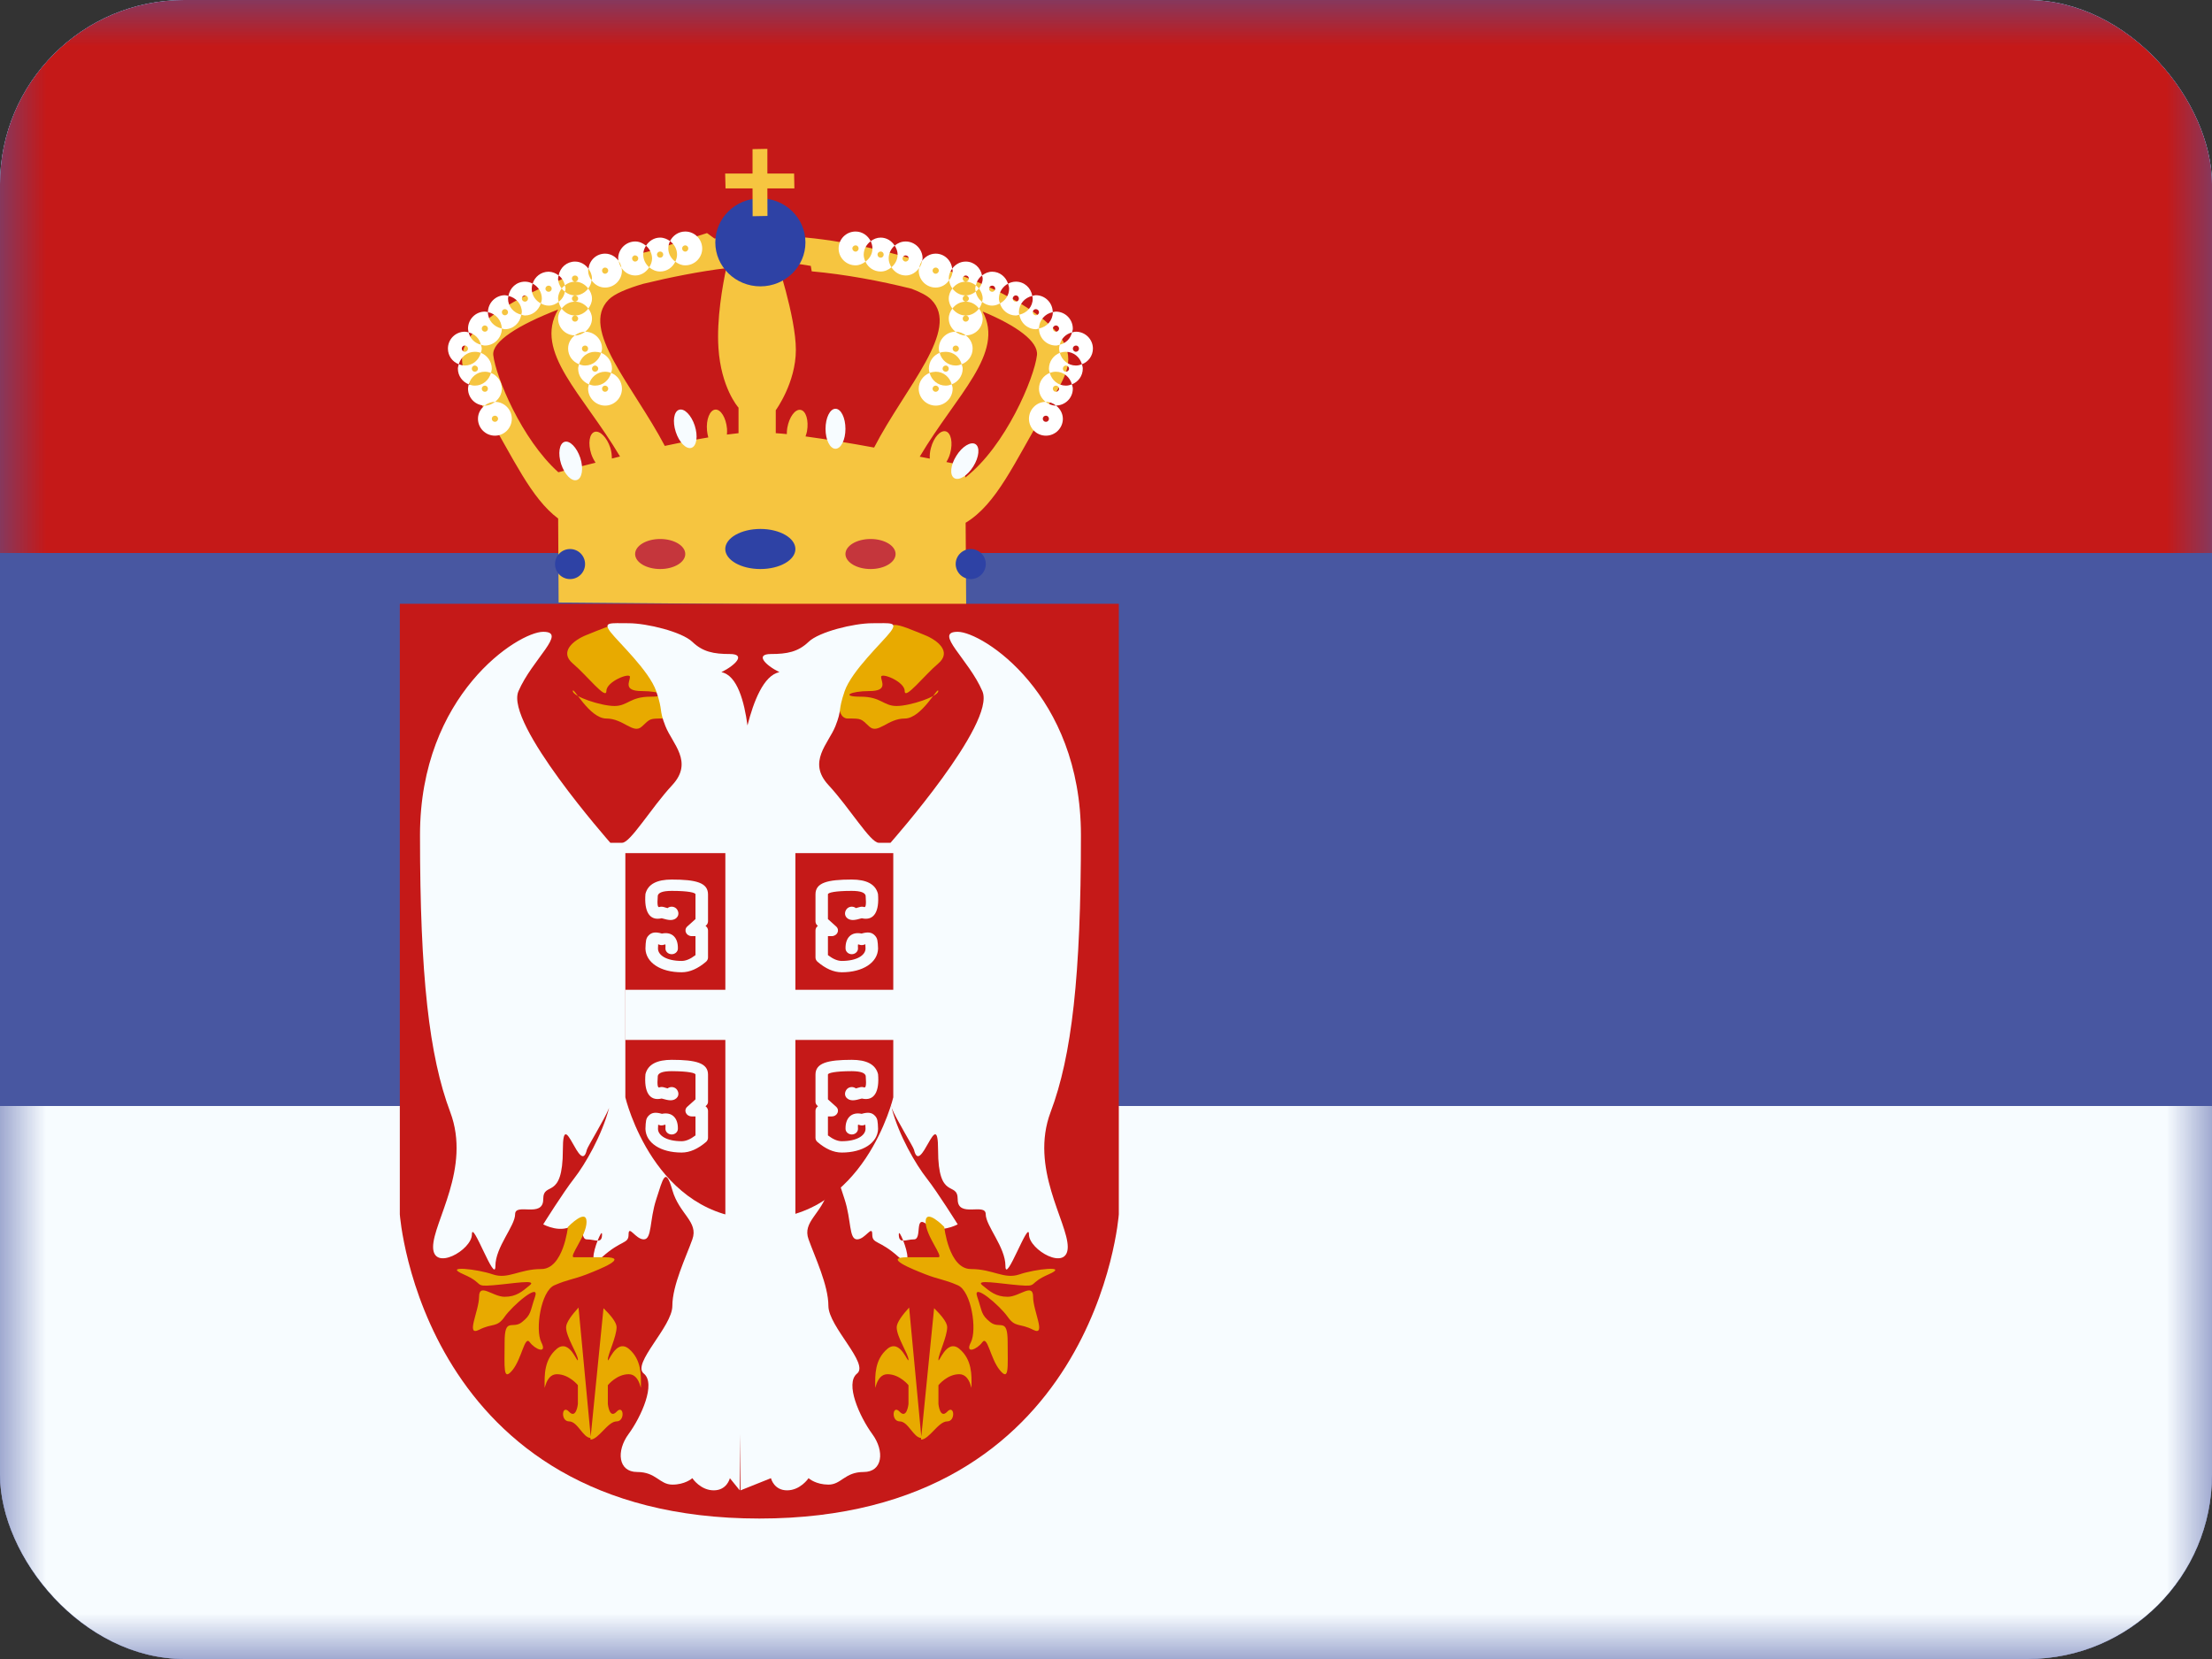 <svg width="24" height="18" viewBox="0 0 24 18" fill="none" xmlns="http://www.w3.org/2000/svg">
<rect x="0" y="0" width="24" height="18" fill="#333333" stroke="none"/>
<g clip-path="url(#clip0_1_7081)">
<rect width="24" height="18" rx="2" fill="white"/>
<path fill-rule="evenodd" clip-rule="evenodd" d="M0 0V18H24V0H0Z" fill="#4857A1"/>
<mask id="mask0_1_7081" style="mask-type:luminance" maskUnits="userSpaceOnUse" x="0" y="0" width="24" height="18">
<path fill-rule="evenodd" clip-rule="evenodd" d="M0 0V18H24V0H0Z" fill="white"/>
</mask>
<g mask="url(#mask0_1_7081)">
<path fill-rule="evenodd" clip-rule="evenodd" d="M0 0V6H24V0H0Z" fill="#C51918"/>
<path fill-rule="evenodd" clip-rule="evenodd" d="M0 12V18H24V12H0Z" fill="#F7FCFF"/>
<path d="M8.74 2.578V2.577C9.73 2.667 11.261 3.179 11.546 3.723C11.672 3.965 11.509 4.166 11.337 4.458C11.005 5.021 10.814 5.469 10.477 5.672L10.483 6.575L6.061 6.537L6.056 5.626C5.761 5.405 5.575 4.981 5.266 4.458C5.095 4.166 4.931 3.965 5.058 3.723C5.272 3.314 6.242 2.915 7.131 2.705C7.306 2.642 7.489 2.585 7.671 2.529L7.752 2.588C7.822 2.578 7.89 2.57 7.955 2.564L8.057 2.792H8.417C8.417 2.792 8.635 3.437 8.635 3.796C8.635 4.154 8.417 4.451 8.417 4.451V4.7C8.455 4.703 8.495 4.705 8.537 4.71C8.537 4.688 8.538 4.665 8.542 4.642C8.563 4.524 8.627 4.437 8.686 4.447C8.745 4.457 8.776 4.561 8.756 4.679C8.752 4.699 8.746 4.717 8.74 4.735C8.974 4.767 9.236 4.81 9.484 4.856C9.822 4.201 10.426 3.575 10.104 3.251C10.062 3.208 9.987 3.17 9.891 3.133C9.547 3.047 9.172 2.977 8.807 2.944L8.797 2.885C8.725 2.874 8.656 2.862 8.592 2.852L8.507 2.512C8.579 2.534 8.658 2.554 8.74 2.578ZM10.662 3.38C10.905 3.835 10.376 4.284 9.979 4.955C10.017 4.962 10.053 4.969 10.088 4.976C10.086 4.942 10.089 4.902 10.1 4.862C10.13 4.746 10.203 4.665 10.261 4.68C10.319 4.696 10.341 4.803 10.309 4.919C10.3 4.954 10.284 4.986 10.268 5.013C10.39 5.039 10.467 5.054 10.473 5.055V5.181C10.911 4.843 11.223 4.098 11.251 3.853C11.267 3.705 11.031 3.534 10.662 3.38ZM6.056 3.358C5.625 3.525 5.336 3.706 5.352 3.853C5.379 4.085 5.657 4.764 6.058 5.124C6.088 5.115 6.244 5.076 6.462 5.02C6.444 4.993 6.427 4.962 6.415 4.926C6.378 4.812 6.394 4.705 6.451 4.686C6.508 4.668 6.585 4.745 6.622 4.859C6.635 4.9 6.638 4.94 6.639 4.975C6.668 4.968 6.697 4.96 6.727 4.953C6.325 4.274 5.786 3.819 6.056 3.358ZM7.88 2.909C7.586 2.946 7.276 3.007 6.976 3.08C6.804 3.131 6.667 3.187 6.604 3.251C6.286 3.571 6.873 4.19 7.213 4.838C7.373 4.803 7.535 4.771 7.685 4.746C7.679 4.722 7.673 4.697 7.671 4.671C7.66 4.551 7.701 4.449 7.761 4.444C7.82 4.439 7.877 4.532 7.888 4.651C7.89 4.673 7.888 4.695 7.887 4.715C7.93 4.71 7.972 4.704 8.013 4.7V4.423C8.005 4.415 7.823 4.204 7.795 3.775C7.774 3.461 7.841 3.093 7.88 2.909Z" fill="#F6C540"/>
<path d="M6.185 5.957C6.275 5.957 6.348 6.03 6.348 6.12C6.348 6.21 6.275 6.283 6.185 6.283C6.095 6.283 6.022 6.21 6.022 6.12C6.022 6.03 6.095 5.957 6.185 5.957ZM10.533 5.957C10.623 5.957 10.696 6.03 10.696 6.12C10.695 6.21 10.622 6.283 10.533 6.283C10.443 6.283 10.37 6.21 10.369 6.12C10.369 6.03 10.443 5.957 10.533 5.957ZM8.25 5.739C8.46 5.739 8.63 5.837 8.63 5.957C8.63 6.077 8.46 6.174 8.25 6.174C8.04 6.174 7.87 6.077 7.869 5.957C7.869 5.837 8.04 5.739 8.25 5.739ZM8.25 2.152C8.52 2.152 8.739 2.366 8.739 2.63C8.739 2.893 8.52 3.107 8.25 3.107C7.98 3.107 7.761 2.893 7.761 2.63C7.761 2.366 7.98 2.152 8.25 2.152Z" fill="#2E42A5"/>
<path d="M7.163 5.848C7.313 5.848 7.435 5.921 7.435 6.011C7.435 6.101 7.313 6.174 7.163 6.174C7.013 6.174 6.891 6.101 6.891 6.011C6.891 5.921 7.013 5.848 7.163 5.848ZM9.446 5.848C9.596 5.848 9.717 5.921 9.717 6.011C9.717 6.101 9.596 6.174 9.446 6.174C9.296 6.174 9.174 6.101 9.173 6.011C9.173 5.921 9.296 5.848 9.446 5.848Z" fill="#C5363C"/>
<path d="M6.125 4.794C6.182 4.776 6.258 4.854 6.296 4.968C6.333 5.082 6.316 5.19 6.259 5.208C6.202 5.227 6.126 5.149 6.088 5.034C6.052 4.921 6.068 4.813 6.125 4.794ZM10.376 4.946C10.439 4.844 10.533 4.787 10.584 4.819C10.634 4.851 10.624 4.959 10.56 5.061C10.497 5.162 10.404 5.219 10.353 5.187C10.302 5.155 10.312 5.047 10.376 4.946ZM9.065 4.435C9.125 4.435 9.173 4.533 9.173 4.653C9.173 4.772 9.125 4.869 9.065 4.869C9.005 4.869 8.957 4.772 8.957 4.653C8.957 4.533 9.005 4.435 9.065 4.435ZM7.368 4.446C7.425 4.427 7.501 4.505 7.538 4.618C7.575 4.733 7.559 4.84 7.502 4.859C7.445 4.877 7.369 4.8 7.332 4.686C7.295 4.572 7.311 4.464 7.368 4.446Z" fill="#F7FCFF"/>
<path d="M5.371 4.36C5.472 4.361 5.553 4.443 5.553 4.543C5.553 4.645 5.471 4.727 5.37 4.727C5.268 4.727 5.186 4.645 5.186 4.543C5.186 4.484 5.216 4.433 5.259 4.4L5.261 4.401C5.304 4.401 5.34 4.384 5.371 4.36ZM11.345 4.36C11.376 4.384 11.414 4.401 11.456 4.401L11.457 4.4C11.501 4.433 11.531 4.484 11.532 4.543C11.532 4.645 11.449 4.727 11.348 4.727C11.247 4.727 11.164 4.645 11.164 4.543C11.165 4.443 11.245 4.361 11.345 4.36ZM5.37 4.51C5.351 4.51 5.336 4.525 5.336 4.543C5.336 4.562 5.351 4.577 5.37 4.577C5.388 4.577 5.404 4.562 5.404 4.543C5.404 4.525 5.388 4.51 5.37 4.51ZM11.348 4.51C11.329 4.51 11.314 4.525 11.314 4.543C11.314 4.562 11.329 4.577 11.348 4.577C11.367 4.577 11.381 4.562 11.381 4.543C11.381 4.525 11.366 4.51 11.348 4.51ZM6.63 4.046C6.699 4.072 6.748 4.139 6.748 4.217C6.748 4.318 6.666 4.401 6.565 4.401C6.464 4.4 6.381 4.318 6.381 4.217C6.381 4.201 6.386 4.185 6.39 4.17C6.411 4.178 6.433 4.184 6.456 4.184C6.542 4.184 6.609 4.125 6.63 4.046ZM10.086 4.046C10.107 4.125 10.176 4.184 10.261 4.184C10.284 4.184 10.306 4.178 10.326 4.17C10.331 4.185 10.336 4.201 10.336 4.217C10.336 4.318 10.253 4.401 10.152 4.401C10.05 4.4 9.968 4.318 9.968 4.217C9.968 4.139 10.018 4.073 10.086 4.046ZM5.327 4.046C5.395 4.073 5.445 4.139 5.445 4.217C5.445 4.276 5.415 4.326 5.371 4.36H5.37C5.327 4.36 5.29 4.376 5.259 4.4C5.158 4.399 5.078 4.318 5.078 4.217C5.078 4.201 5.082 4.185 5.086 4.17C5.107 4.178 5.128 4.184 5.152 4.184C5.237 4.184 5.306 4.125 5.327 4.046ZM11.39 4.046C11.411 4.125 11.48 4.184 11.565 4.184C11.588 4.184 11.61 4.178 11.63 4.17C11.634 4.185 11.64 4.2 11.64 4.217C11.64 4.318 11.558 4.399 11.457 4.4C11.427 4.376 11.39 4.36 11.348 4.36H11.345C11.302 4.326 11.273 4.276 11.273 4.217C11.273 4.139 11.322 4.073 11.39 4.046ZM5.261 4.184C5.243 4.184 5.227 4.199 5.227 4.217C5.227 4.236 5.242 4.251 5.261 4.251C5.28 4.251 5.294 4.236 5.294 4.217C5.294 4.199 5.279 4.184 5.261 4.184ZM6.565 4.184C6.546 4.184 6.532 4.199 6.532 4.217C6.532 4.236 6.546 4.251 6.565 4.251C6.583 4.251 6.599 4.236 6.599 4.217C6.599 4.199 6.583 4.184 6.565 4.184ZM10.152 4.184C10.133 4.184 10.119 4.199 10.118 4.217C10.118 4.236 10.133 4.251 10.152 4.251C10.17 4.251 10.186 4.236 10.186 4.217C10.186 4.199 10.17 4.184 10.152 4.184ZM11.456 4.184C11.438 4.184 11.423 4.199 11.423 4.217C11.423 4.236 11.438 4.251 11.456 4.251C11.475 4.251 11.491 4.236 11.491 4.217C11.49 4.199 11.475 4.184 11.456 4.184ZM10.195 3.828C10.215 3.907 10.284 3.966 10.37 3.966C10.393 3.966 10.414 3.96 10.434 3.952C10.438 3.968 10.445 3.983 10.445 4C10.445 4.078 10.395 4.144 10.326 4.17C10.305 4.092 10.237 4.033 10.152 4.033C10.129 4.034 10.107 4.038 10.086 4.046C10.082 4.031 10.078 4.016 10.078 4C10.078 3.922 10.126 3.855 10.195 3.828ZM5.217 3.828C5.286 3.855 5.336 3.922 5.336 4C5.336 4.016 5.33 4.031 5.327 4.046C5.306 4.038 5.284 4.033 5.261 4.033C5.176 4.033 5.107 4.092 5.086 4.17C5.018 4.144 4.968 4.078 4.968 4C4.968 3.983 4.974 3.968 4.978 3.952C4.998 3.96 5.02 3.966 5.043 3.966C5.129 3.966 5.196 3.907 5.217 3.828ZM6.522 3.828C6.591 3.855 6.64 3.922 6.64 4C6.64 4.016 6.634 4.031 6.63 4.046C6.61 4.038 6.588 4.033 6.565 4.033C6.48 4.034 6.411 4.092 6.39 4.17C6.322 4.143 6.273 4.078 6.273 4C6.273 3.983 6.278 3.968 6.283 3.952C6.303 3.96 6.325 3.966 6.348 3.966C6.433 3.966 6.501 3.907 6.522 3.828ZM11.499 3.828C11.52 3.907 11.589 3.966 11.674 3.966C11.697 3.966 11.718 3.96 11.739 3.952C11.743 3.968 11.748 3.983 11.748 4C11.748 4.078 11.699 4.144 11.63 4.17C11.609 4.092 11.541 4.033 11.456 4.033C11.433 4.033 11.411 4.038 11.39 4.046C11.386 4.031 11.381 4.016 11.381 4C11.381 3.922 11.43 3.855 11.499 3.828ZM5.152 3.966C5.133 3.966 5.119 3.982 5.119 4C5.119 4.019 5.133 4.033 5.152 4.033C5.17 4.033 5.186 4.019 5.186 4C5.186 3.982 5.17 3.966 5.152 3.966ZM6.456 3.966C6.438 3.966 6.423 3.982 6.423 4C6.423 4.019 6.438 4.033 6.456 4.033C6.475 4.033 6.49 4.019 6.491 4C6.491 3.982 6.475 3.966 6.456 3.966ZM10.261 3.966C10.242 3.966 10.227 3.982 10.227 4C10.227 4.019 10.243 4.033 10.261 4.033C10.28 4.033 10.294 4.019 10.294 4C10.294 3.982 10.28 3.966 10.261 3.966ZM11.565 3.966C11.546 3.966 11.532 3.982 11.532 4C11.532 4.019 11.546 4.033 11.565 4.033C11.583 4.033 11.599 4.019 11.599 4C11.599 3.982 11.583 3.966 11.565 3.966ZM5.085 3.607C5.101 3.674 5.151 3.724 5.218 3.74C5.221 3.754 5.227 3.768 5.227 3.782C5.227 3.799 5.221 3.813 5.217 3.828C5.197 3.821 5.175 3.817 5.152 3.817C5.067 3.817 4.999 3.875 4.978 3.952C4.909 3.926 4.86 3.861 4.86 3.782C4.86 3.681 4.942 3.599 5.043 3.599C5.058 3.599 5.072 3.603 5.085 3.607ZM6.349 3.599C6.45 3.6 6.532 3.681 6.532 3.782C6.532 3.799 6.526 3.813 6.522 3.828C6.502 3.821 6.479 3.817 6.456 3.817C6.372 3.817 6.304 3.874 6.283 3.952C6.214 3.926 6.164 3.861 6.164 3.782C6.164 3.723 6.193 3.672 6.237 3.639L6.239 3.64C6.281 3.64 6.318 3.623 6.349 3.599ZM10.367 3.599C10.398 3.623 10.435 3.64 10.478 3.64L10.479 3.639C10.523 3.672 10.553 3.723 10.553 3.782C10.553 3.861 10.503 3.926 10.434 3.952C10.413 3.875 10.346 3.817 10.261 3.817C10.238 3.817 10.215 3.82 10.195 3.828C10.191 3.814 10.186 3.799 10.186 3.782C10.186 3.682 10.267 3.6 10.367 3.599ZM11.674 3.599C11.775 3.599 11.858 3.681 11.858 3.782C11.858 3.861 11.808 3.926 11.739 3.952C11.717 3.875 11.649 3.817 11.565 3.817C11.542 3.817 11.52 3.821 11.499 3.828C11.495 3.813 11.491 3.799 11.491 3.782C11.491 3.768 11.495 3.754 11.498 3.74C11.566 3.724 11.615 3.674 11.631 3.607C11.645 3.603 11.659 3.599 11.674 3.599ZM5.043 3.749C5.025 3.749 5.01 3.764 5.01 3.782C5.01 3.801 5.025 3.817 5.043 3.817C5.062 3.817 5.078 3.801 5.078 3.782C5.077 3.764 5.062 3.749 5.043 3.749ZM6.348 3.749C6.329 3.749 6.314 3.764 6.314 3.782C6.314 3.801 6.329 3.817 6.348 3.817C6.367 3.817 6.381 3.801 6.381 3.782C6.381 3.764 6.366 3.749 6.348 3.749ZM10.37 3.749C10.351 3.749 10.336 3.764 10.336 3.782C10.336 3.801 10.351 3.817 10.37 3.817C10.388 3.817 10.404 3.801 10.404 3.782C10.404 3.764 10.388 3.749 10.37 3.749ZM11.674 3.749C11.656 3.749 11.64 3.764 11.64 3.782C11.64 3.801 11.656 3.817 11.674 3.817C11.693 3.816 11.707 3.801 11.707 3.782C11.707 3.764 11.693 3.749 11.674 3.749ZM5.294 3.387C5.294 3.476 5.359 3.547 5.444 3.564L5.445 3.566C5.444 3.667 5.362 3.749 5.261 3.749C5.246 3.749 5.232 3.744 5.218 3.74C5.202 3.673 5.152 3.623 5.085 3.607C5.082 3.593 5.078 3.58 5.078 3.566C5.078 3.464 5.16 3.381 5.261 3.381C5.273 3.381 5.283 3.385 5.294 3.387ZM11.456 3.381C11.558 3.381 11.64 3.464 11.64 3.566C11.64 3.58 11.634 3.593 11.631 3.607C11.564 3.623 11.514 3.674 11.498 3.74C11.485 3.744 11.471 3.749 11.456 3.749C11.355 3.749 11.273 3.667 11.273 3.566V3.564C11.358 3.548 11.423 3.477 11.423 3.388L11.422 3.387C11.433 3.385 11.445 3.381 11.456 3.381ZM6.383 3.348C6.406 3.379 6.423 3.415 6.423 3.456C6.423 3.515 6.392 3.565 6.349 3.599H6.348C6.306 3.599 6.268 3.615 6.237 3.639C6.136 3.638 6.055 3.557 6.055 3.456C6.055 3.415 6.071 3.379 6.094 3.348C6.128 3.392 6.179 3.423 6.239 3.423C6.299 3.423 6.35 3.392 6.383 3.348ZM10.622 3.348C10.646 3.379 10.661 3.415 10.662 3.456C10.662 3.558 10.58 3.639 10.479 3.639C10.448 3.615 10.411 3.599 10.37 3.599H10.367C10.324 3.565 10.294 3.515 10.294 3.456C10.294 3.415 10.31 3.379 10.333 3.348C10.367 3.392 10.418 3.423 10.478 3.423C10.538 3.423 10.589 3.392 10.622 3.348ZM5.261 3.531C5.242 3.531 5.227 3.547 5.227 3.566C5.227 3.584 5.243 3.599 5.261 3.599C5.279 3.599 5.294 3.584 5.294 3.566C5.294 3.547 5.28 3.532 5.261 3.531ZM11.456 3.531C11.438 3.532 11.423 3.547 11.423 3.566C11.424 3.584 11.438 3.599 11.456 3.599C11.475 3.599 11.49 3.584 11.491 3.566C11.491 3.547 11.475 3.531 11.456 3.531ZM5.517 3.211C5.516 3.22 5.512 3.23 5.512 3.24C5.512 3.327 5.574 3.396 5.656 3.414C5.642 3.503 5.57 3.572 5.478 3.572C5.466 3.572 5.455 3.566 5.444 3.564C5.443 3.475 5.379 3.403 5.294 3.387C5.295 3.286 5.377 3.204 5.478 3.203C5.491 3.203 5.504 3.208 5.517 3.211ZM11.239 3.203C11.34 3.203 11.422 3.286 11.422 3.387C11.338 3.403 11.274 3.475 11.273 3.564C11.262 3.566 11.251 3.572 11.239 3.572C11.147 3.571 11.073 3.503 11.06 3.414C11.143 3.396 11.205 3.327 11.205 3.24C11.205 3.23 11.201 3.22 11.2 3.211C11.212 3.208 11.225 3.203 11.239 3.203ZM6.239 3.423C6.22 3.423 6.206 3.438 6.205 3.456C6.205 3.475 6.22 3.49 6.239 3.49C6.257 3.49 6.273 3.475 6.273 3.456C6.273 3.438 6.257 3.423 6.239 3.423ZM10.478 3.423C10.46 3.423 10.445 3.438 10.445 3.456C10.445 3.475 10.459 3.49 10.478 3.49C10.496 3.49 10.512 3.475 10.512 3.456C10.512 3.438 10.496 3.423 10.478 3.423ZM5.696 3.056C5.726 3.056 5.754 3.064 5.779 3.077C5.773 3.095 5.769 3.113 5.769 3.132C5.769 3.202 5.809 3.261 5.868 3.292C5.844 3.367 5.778 3.423 5.696 3.423C5.682 3.423 5.669 3.417 5.656 3.414C5.657 3.405 5.661 3.397 5.662 3.388C5.662 3.3 5.599 3.229 5.517 3.211C5.531 3.123 5.604 3.056 5.696 3.056ZM11.022 3.056C11.114 3.056 11.186 3.123 11.2 3.211C11.117 3.229 11.055 3.3 11.055 3.388C11.055 3.397 11.059 3.406 11.06 3.414C11.047 3.417 11.035 3.423 11.022 3.423C10.939 3.423 10.872 3.367 10.849 3.292C10.908 3.261 10.949 3.203 10.949 3.132C10.949 3.113 10.942 3.096 10.937 3.078C10.963 3.065 10.991 3.056 11.022 3.056ZM5.478 3.354C5.459 3.354 5.445 3.369 5.445 3.388C5.445 3.406 5.46 3.421 5.478 3.421C5.496 3.421 5.512 3.406 5.512 3.388C5.512 3.369 5.497 3.354 5.478 3.354ZM11.239 3.354C11.22 3.354 11.205 3.369 11.205 3.388C11.206 3.406 11.22 3.421 11.239 3.421C11.257 3.421 11.273 3.406 11.273 3.388C11.273 3.369 11.257 3.354 11.239 3.354ZM6.136 3.132C6.136 3.144 6.131 3.154 6.129 3.165C6.16 3.189 6.197 3.205 6.239 3.205C6.298 3.205 6.349 3.174 6.382 3.13C6.406 3.161 6.423 3.198 6.423 3.24C6.423 3.281 6.406 3.317 6.383 3.348C6.35 3.303 6.299 3.273 6.239 3.273C6.179 3.273 6.128 3.303 6.094 3.348C6.078 3.326 6.067 3.302 6.062 3.275C6.097 3.248 6.121 3.211 6.129 3.165C6.116 3.155 6.104 3.144 6.094 3.13C6.104 3.117 6.115 3.106 6.128 3.096C6.131 3.108 6.136 3.119 6.136 3.132ZM10.588 3.096C10.601 3.106 10.612 3.117 10.621 3.13C10.611 3.143 10.6 3.154 10.587 3.164C10.595 3.21 10.62 3.247 10.655 3.275C10.649 3.302 10.639 3.326 10.622 3.348C10.589 3.303 10.538 3.273 10.478 3.273C10.418 3.273 10.367 3.303 10.333 3.348C10.31 3.317 10.294 3.281 10.294 3.24C10.294 3.198 10.31 3.161 10.333 3.13C10.367 3.175 10.418 3.205 10.478 3.205C10.52 3.205 10.556 3.188 10.587 3.164C10.585 3.154 10.581 3.143 10.581 3.132C10.581 3.119 10.586 3.108 10.588 3.096ZM5.953 2.948C5.994 2.949 6.03 2.964 6.061 2.988C6.059 2.999 6.055 3.01 6.055 3.022C6.055 3.063 6.071 3.099 6.094 3.13C6.071 3.161 6.055 3.198 6.055 3.24C6.055 3.252 6.06 3.263 6.062 3.275C6.031 3.299 5.995 3.316 5.953 3.316C5.921 3.316 5.893 3.306 5.868 3.292C5.873 3.275 5.879 3.258 5.879 3.24C5.879 3.168 5.838 3.108 5.779 3.077C5.802 3.003 5.87 2.948 5.953 2.948ZM10.765 2.948C10.847 2.948 10.914 3.004 10.937 3.078C10.879 3.109 10.838 3.169 10.838 3.24C10.838 3.258 10.844 3.275 10.849 3.292C10.823 3.306 10.796 3.316 10.765 3.316C10.723 3.316 10.686 3.299 10.655 3.275C10.657 3.263 10.662 3.252 10.662 3.24C10.662 3.198 10.645 3.161 10.621 3.13C10.645 3.099 10.662 3.063 10.662 3.022C10.662 3.01 10.657 3 10.655 2.989C10.686 2.965 10.723 2.948 10.765 2.948ZM5.696 3.205C5.677 3.205 5.662 3.221 5.662 3.24C5.662 3.258 5.677 3.273 5.696 3.273C5.714 3.273 5.729 3.258 5.729 3.24C5.729 3.221 5.714 3.205 5.696 3.205ZM6.239 3.205C6.22 3.206 6.205 3.221 6.205 3.24C6.206 3.258 6.22 3.272 6.239 3.273C6.257 3.273 6.273 3.258 6.273 3.24C6.273 3.221 6.257 3.205 6.239 3.205ZM10.478 3.205C10.459 3.205 10.445 3.221 10.445 3.24C10.445 3.258 10.46 3.273 10.478 3.273C10.496 3.273 10.512 3.258 10.512 3.24C10.512 3.221 10.496 3.205 10.478 3.205ZM11.022 3.205C11.003 3.205 10.988 3.221 10.988 3.24C10.988 3.258 11.003 3.273 11.022 3.273C11.04 3.273 11.055 3.258 11.055 3.24C11.055 3.221 11.04 3.205 11.022 3.205ZM5.953 3.099C5.934 3.099 5.918 3.114 5.918 3.132C5.918 3.151 5.934 3.166 5.953 3.166C5.971 3.166 5.986 3.151 5.986 3.132C5.986 3.114 5.971 3.099 5.953 3.099ZM10.765 3.099C10.746 3.099 10.731 3.114 10.731 3.132C10.731 3.151 10.746 3.166 10.765 3.166C10.784 3.166 10.798 3.151 10.798 3.132C10.798 3.114 10.784 3.099 10.765 3.099ZM6.239 2.838C6.3 2.838 6.352 2.87 6.385 2.916C6.384 2.923 6.381 2.929 6.381 2.936C6.381 2.976 6.397 3.011 6.418 3.041C6.415 3.075 6.402 3.104 6.382 3.13C6.349 3.086 6.298 3.056 6.239 3.056C6.196 3.056 6.159 3.072 6.128 3.096C6.119 3.051 6.096 3.014 6.061 2.988C6.077 2.903 6.149 2.838 6.239 2.838ZM10.478 2.838C10.568 2.838 10.639 2.903 10.655 2.989C10.62 3.015 10.597 3.052 10.588 3.096C10.557 3.072 10.52 3.056 10.478 3.056C10.418 3.056 10.367 3.086 10.333 3.13C10.314 3.104 10.302 3.075 10.298 3.041C10.32 3.011 10.336 2.976 10.336 2.936C10.336 2.929 10.332 2.922 10.331 2.915C10.365 2.869 10.417 2.838 10.478 2.838ZM6.565 2.752C6.627 2.752 6.68 2.785 6.713 2.832C6.718 2.86 6.727 2.884 6.743 2.906C6.744 2.916 6.748 2.926 6.748 2.936C6.748 3.037 6.666 3.12 6.565 3.12C6.503 3.12 6.452 3.088 6.418 3.041C6.419 3.035 6.423 3.028 6.423 3.022C6.423 2.982 6.407 2.946 6.385 2.916C6.395 2.824 6.47 2.752 6.565 2.752ZM10.152 2.752C10.246 2.752 10.321 2.824 10.331 2.915C10.309 2.946 10.294 2.981 10.294 3.022C10.294 3.028 10.297 3.035 10.298 3.041C10.265 3.088 10.213 3.12 10.152 3.12C10.05 3.12 9.968 3.037 9.968 2.936C9.968 2.926 9.972 2.917 9.973 2.907C9.989 2.885 10 2.86 10.004 2.831C10.037 2.785 10.09 2.752 10.152 2.752ZM6.239 2.989C6.22 2.989 6.205 3.003 6.205 3.022C6.205 3.04 6.22 3.056 6.239 3.056C6.257 3.056 6.273 3.04 6.273 3.022C6.273 3.003 6.257 2.989 6.239 2.989ZM10.478 2.989C10.459 2.989 10.445 3.003 10.445 3.022C10.445 3.04 10.459 3.056 10.478 3.056C10.496 3.056 10.512 3.04 10.512 3.022C10.512 3.003 10.496 2.989 10.478 2.989ZM6.891 2.62C6.937 2.62 6.977 2.639 7.009 2.666C6.991 2.694 6.979 2.726 6.979 2.762C6.979 2.818 7.005 2.866 7.044 2.9C7.012 2.952 6.957 2.989 6.891 2.989C6.828 2.988 6.776 2.955 6.743 2.906C6.738 2.879 6.729 2.854 6.713 2.832C6.712 2.823 6.707 2.814 6.707 2.804C6.708 2.703 6.79 2.621 6.891 2.62ZM9.826 2.62C9.927 2.62 10.01 2.703 10.01 2.804C10.01 2.813 10.006 2.822 10.004 2.831C9.988 2.854 9.978 2.879 9.973 2.907C9.94 2.955 9.888 2.989 9.826 2.989C9.76 2.988 9.705 2.952 9.672 2.9C9.712 2.866 9.739 2.818 9.739 2.762C9.739 2.726 9.726 2.694 9.707 2.665C9.739 2.638 9.78 2.62 9.826 2.62ZM6.565 2.903C6.547 2.903 6.532 2.918 6.532 2.936C6.532 2.954 6.546 2.97 6.565 2.97C6.583 2.97 6.599 2.954 6.599 2.936C6.599 2.917 6.583 2.903 6.565 2.903ZM10.152 2.903C10.133 2.903 10.119 2.918 10.118 2.936C10.118 2.954 10.133 2.97 10.152 2.97C10.17 2.97 10.186 2.954 10.186 2.936C10.186 2.917 10.17 2.903 10.152 2.903ZM7.162 2.578C7.203 2.578 7.239 2.594 7.27 2.616C7.258 2.64 7.251 2.667 7.251 2.696C7.251 2.755 7.282 2.806 7.327 2.839C7.297 2.902 7.236 2.946 7.162 2.946C7.117 2.946 7.076 2.927 7.044 2.9C7.062 2.871 7.075 2.84 7.075 2.804C7.074 2.748 7.048 2.7 7.009 2.666C7.042 2.614 7.097 2.578 7.162 2.578ZM9.555 2.578C9.62 2.578 9.675 2.614 9.707 2.665C9.668 2.699 9.642 2.748 9.642 2.804C9.642 2.839 9.655 2.872 9.672 2.9C9.64 2.927 9.601 2.946 9.555 2.946C9.481 2.946 9.419 2.902 9.39 2.839C9.435 2.806 9.466 2.756 9.466 2.696C9.466 2.667 9.458 2.641 9.447 2.617C9.477 2.594 9.514 2.578 9.555 2.578ZM7.435 2.512C7.536 2.512 7.618 2.594 7.619 2.696C7.619 2.797 7.536 2.879 7.435 2.879C7.393 2.879 7.357 2.862 7.327 2.839C7.338 2.815 7.346 2.79 7.346 2.762C7.346 2.701 7.315 2.65 7.27 2.616C7.3 2.555 7.362 2.512 7.435 2.512ZM9.283 2.512C9.356 2.512 9.417 2.556 9.447 2.617C9.402 2.651 9.372 2.702 9.371 2.762C9.371 2.79 9.379 2.816 9.39 2.839C9.359 2.862 9.324 2.879 9.283 2.879C9.181 2.879 9.099 2.797 9.099 2.696C9.099 2.594 9.181 2.512 9.283 2.512ZM6.891 2.771C6.873 2.771 6.858 2.786 6.858 2.804C6.858 2.822 6.873 2.838 6.891 2.838C6.91 2.838 6.925 2.823 6.925 2.804C6.925 2.786 6.909 2.771 6.891 2.771ZM9.826 2.771C9.807 2.771 9.793 2.786 9.792 2.804C9.792 2.822 9.807 2.838 9.826 2.838C9.844 2.838 9.86 2.823 9.86 2.804C9.86 2.786 9.844 2.771 9.826 2.771ZM7.162 2.729C7.144 2.729 7.128 2.743 7.128 2.762C7.128 2.781 7.144 2.796 7.162 2.796C7.181 2.796 7.196 2.781 7.196 2.762C7.196 2.743 7.181 2.729 7.162 2.729ZM9.555 2.729C9.537 2.729 9.521 2.743 9.521 2.762C9.521 2.781 9.536 2.796 9.555 2.796C9.574 2.796 9.588 2.781 9.588 2.762C9.588 2.743 9.574 2.729 9.555 2.729ZM7.435 2.662C7.416 2.662 7.401 2.677 7.401 2.696C7.401 2.714 7.416 2.73 7.435 2.73C7.453 2.73 7.468 2.714 7.468 2.696C7.468 2.677 7.453 2.662 7.435 2.662ZM9.283 2.662C9.264 2.662 9.248 2.677 9.248 2.696C9.248 2.714 9.264 2.73 9.283 2.73C9.301 2.73 9.316 2.714 9.316 2.696C9.316 2.677 9.301 2.662 9.283 2.662Z" fill="white"/>
<path d="M8.326 1.615L8.326 1.883L8.616 1.883L8.619 2.044L8.326 2.044L8.327 2.343L8.166 2.346L8.165 2.044L7.872 2.044L7.868 1.883L8.165 1.883L8.165 1.618L8.326 1.615Z" fill="#F6C540"/>
<path fill-rule="evenodd" clip-rule="evenodd" d="M4.338 6.551H12.139V13.176C12.139 13.176 11.903 16.476 8.239 16.476C4.574 16.476 4.338 13.176 4.338 13.176V6.551Z" fill="#C51918"/>
<path fill-rule="evenodd" clip-rule="evenodd" d="M6.693 6.78C6.621 6.78 6.511 6.831 6.365 6.889C6.219 6.947 6.066 7.073 6.215 7.199C6.365 7.325 6.579 7.601 6.579 7.498C6.579 7.394 6.835 7.294 6.835 7.344C6.835 7.394 6.756 7.498 6.964 7.498C7.171 7.498 7.278 7.559 7.057 7.559C6.835 7.559 6.811 7.66 6.667 7.66C6.523 7.66 6.215 7.558 6.215 7.498C6.215 7.437 6.393 7.796 6.579 7.796C6.765 7.796 6.871 7.97 6.964 7.883C7.057 7.796 7.046 7.796 7.196 7.796C7.347 7.796 7.292 7.443 7.292 7.443C7.292 7.443 6.764 6.78 6.693 6.78Z" fill="#E8AA00"/>
<path fill-rule="evenodd" clip-rule="evenodd" d="M9.703 6.78C9.774 6.78 9.884 6.831 10.03 6.889C10.176 6.947 10.329 7.073 10.18 7.199C10.03 7.325 9.816 7.601 9.816 7.498C9.816 7.394 9.56 7.294 9.56 7.344C9.56 7.394 9.639 7.498 9.432 7.498C9.224 7.498 9.117 7.559 9.339 7.559C9.56 7.559 9.584 7.66 9.728 7.66C9.873 7.66 10.18 7.558 10.18 7.498C10.18 7.437 10.002 7.796 9.816 7.796C9.63 7.796 9.525 7.97 9.432 7.883C9.339 7.796 9.35 7.796 9.199 7.796C9.049 7.796 9.104 7.443 9.104 7.443C9.104 7.443 9.631 6.78 9.703 6.78Z" fill="#E8AA00"/>
<path d="M9.464 6.762C9.663 6.762 9.743 6.746 9.662 6.855C9.581 6.963 9.241 7.277 9.164 7.5C9.088 7.723 9.139 7.689 9.064 7.879C8.988 8.069 8.757 8.267 8.988 8.517C9.22 8.767 9.443 9.144 9.534 9.144H9.662C9.674 9.13 10.808 7.847 10.659 7.5C10.51 7.151 10.123 6.855 10.391 6.855C10.659 6.855 11.728 7.533 11.728 9.061C11.728 10.588 11.629 11.457 11.399 12.066C11.17 12.674 11.585 13.258 11.585 13.529C11.585 13.801 11.164 13.563 11.164 13.393C11.164 13.224 10.909 13.943 10.909 13.736C10.909 13.53 10.696 13.302 10.695 13.174C10.695 13.046 10.391 13.219 10.391 13.013C10.391 12.806 10.178 13.037 10.178 12.475C10.178 11.977 9.986 12.774 9.917 12.475C9.909 12.441 9.723 12.144 9.674 12.02C9.67 12.005 9.666 11.99 9.662 11.976C9.662 11.985 9.666 12.001 9.674 12.02C9.753 12.322 9.937 12.635 10.055 12.785C10.177 12.941 10.388 13.28 10.391 13.284C10.387 13.286 10.191 13.394 10.055 13.284C9.917 13.174 10.009 13.447 9.917 13.447C9.871 13.447 9.83 13.461 9.8 13.461C9.775 13.399 9.752 13.355 9.752 13.393C9.752 13.447 9.77 13.461 9.8 13.461C9.846 13.578 9.891 13.765 9.752 13.64C9.539 13.447 9.464 13.501 9.464 13.393C9.464 13.285 9.388 13.447 9.299 13.447C9.21 13.447 9.238 13.239 9.164 13.013C9.09 12.786 9.063 12.652 8.988 12.913C8.913 13.174 8.703 13.255 8.773 13.447C8.842 13.64 8.988 13.944 8.988 14.169C8.989 14.394 9.434 14.796 9.299 14.903C9.164 15.011 9.328 15.373 9.464 15.559C9.6 15.744 9.578 15.971 9.371 15.971C9.164 15.971 9.13 16.108 8.988 16.108C8.853 16.107 8.779 16.044 8.773 16.038C8.77 16.043 8.682 16.17 8.54 16.17C8.4 16.17 8.367 16.047 8.365 16.038L8.035 16.17V15.559L8.026 16.17L7.919 16.038C7.917 16.047 7.884 16.17 7.744 16.17C7.602 16.17 7.515 16.044 7.512 16.038C7.506 16.043 7.431 16.108 7.295 16.108C7.154 16.107 7.12 15.971 6.913 15.971C6.707 15.971 6.684 15.744 6.82 15.559C6.957 15.373 7.12 15.011 6.985 14.903C6.851 14.796 7.295 14.394 7.295 14.169C7.295 13.944 7.443 13.64 7.512 13.447C7.581 13.255 7.37 13.174 7.295 12.913C7.22 12.652 7.194 12.786 7.12 13.013C7.046 13.239 7.075 13.447 6.985 13.447C6.896 13.447 6.821 13.285 6.82 13.393C6.82 13.501 6.745 13.448 6.532 13.64C6.394 13.765 6.438 13.578 6.484 13.461C6.514 13.461 6.532 13.447 6.532 13.393C6.532 13.355 6.509 13.399 6.484 13.461C6.455 13.461 6.414 13.447 6.367 13.447C6.275 13.447 6.367 13.174 6.23 13.284C6.094 13.393 5.9 13.287 5.894 13.284C5.898 13.278 6.108 12.941 6.23 12.785C6.347 12.635 6.53 12.322 6.609 12.02C6.56 12.144 6.375 12.441 6.367 12.475C6.298 12.774 6.107 11.977 6.107 12.475C6.107 13.037 5.894 12.806 5.894 13.013C5.893 13.219 5.589 13.046 5.589 13.174C5.589 13.302 5.375 13.53 5.375 13.736C5.375 13.943 5.121 13.224 5.12 13.393C5.12 13.563 4.699 13.801 4.699 13.529C4.699 13.258 5.114 12.674 4.885 12.066C4.656 11.457 4.557 10.588 4.557 9.061C4.557 7.533 5.626 6.855 5.894 6.855C6.161 6.855 5.775 7.152 5.625 7.5C5.477 7.848 6.614 9.134 6.622 9.144H6.75C6.841 9.144 7.063 8.767 7.295 8.517C7.527 8.266 7.295 8.069 7.22 7.879C7.145 7.689 7.197 7.723 7.12 7.5C7.044 7.277 6.704 6.963 6.622 6.855C6.541 6.746 6.622 6.762 6.82 6.762C7.019 6.762 7.398 6.855 7.512 6.964C7.625 7.073 7.744 7.096 7.919 7.096C8.094 7.096 7.986 7.214 7.827 7.293C8 7.326 8.076 7.616 8.11 7.871C8.175 7.616 8.284 7.326 8.457 7.293C8.298 7.214 8.191 7.096 8.365 7.096C8.54 7.096 8.659 7.073 8.773 6.964C8.886 6.855 9.265 6.762 9.464 6.762Z" fill="#F7FCFF"/>
<path d="M6.409 15.586L6.548 14.194C6.619 14.263 6.689 14.345 6.69 14.398C6.69 14.504 6.595 14.693 6.595 14.752C6.595 14.809 6.68 14.518 6.822 14.634C6.963 14.752 6.954 14.927 6.954 15.029C6.954 15.131 6.953 14.91 6.822 14.91C6.693 14.91 6.6 15.023 6.595 15.029V15.233C6.595 15.233 6.611 15.401 6.69 15.317C6.768 15.233 6.785 15.422 6.69 15.422C6.595 15.422 6.494 15.619 6.406 15.62L6.407 15.602C6.322 15.597 6.268 15.422 6.174 15.422C6.079 15.421 6.096 15.233 6.174 15.317C6.253 15.401 6.27 15.233 6.27 15.233V15.029C6.27 15.029 6.174 14.91 6.042 14.91C5.91 14.91 5.909 15.131 5.909 15.029C5.909 14.927 5.901 14.752 6.042 14.634C6.184 14.518 6.269 14.809 6.27 14.752C6.27 14.693 6.142 14.507 6.142 14.401C6.142 14.348 6.209 14.261 6.277 14.187L6.409 15.586Z" fill="#E8AA00"/>
<path d="M9.996 15.586L10.135 14.194C10.206 14.263 10.276 14.345 10.277 14.398C10.277 14.504 10.182 14.693 10.182 14.752C10.182 14.809 10.267 14.518 10.408 14.634C10.55 14.752 10.541 14.927 10.541 15.029C10.541 15.131 10.54 14.91 10.408 14.91C10.28 14.91 10.187 15.023 10.182 15.029V15.233C10.182 15.233 10.198 15.401 10.277 15.317C10.355 15.233 10.372 15.422 10.277 15.422C10.181 15.422 10.081 15.619 9.993 15.62L9.994 15.602C9.909 15.597 9.855 15.422 9.761 15.422C9.666 15.421 9.683 15.233 9.761 15.317C9.84 15.401 9.857 15.233 9.857 15.233V15.029C9.857 15.029 9.761 14.91 9.629 14.91C9.497 14.91 9.496 15.131 9.496 15.029C9.496 14.927 9.488 14.752 9.629 14.634C9.771 14.518 9.856 14.809 9.857 14.752C9.857 14.693 9.729 14.507 9.729 14.401C9.729 14.348 9.796 14.261 9.864 14.187L9.996 15.586Z" fill="#E8AA00"/>
<path d="M6.162 13.312C6.172 13.302 6.363 13.107 6.364 13.257C6.364 13.412 6.162 13.641 6.228 13.641H6.56C6.834 13.641 6.512 13.769 6.364 13.827C6.215 13.884 6.162 13.881 6.015 13.945C5.868 14.008 5.805 14.428 5.873 14.563C5.941 14.697 5.805 14.641 5.748 14.563C5.692 14.485 5.663 14.74 5.56 14.866C5.456 14.992 5.475 14.841 5.475 14.563C5.475 14.284 5.56 14.428 5.663 14.345C5.767 14.262 5.749 14.233 5.805 14.07C5.861 13.907 5.56 14.165 5.475 14.287C5.39 14.409 5.347 14.352 5.198 14.428C5.048 14.504 5.197 14.226 5.198 14.07C5.198 13.914 5.347 14.07 5.475 14.07C5.602 14.07 5.665 14.013 5.748 13.945C5.832 13.877 5.56 13.928 5.347 13.945C5.134 13.962 5.262 13.928 5.031 13.827C4.798 13.726 5.18 13.769 5.347 13.827C5.514 13.884 5.633 13.769 5.873 13.769C6.113 13.769 6.162 13.312 6.162 13.312ZM10.043 13.257C10.043 13.105 10.242 13.308 10.245 13.312C10.245 13.312 10.294 13.769 10.534 13.769C10.775 13.769 10.894 13.884 11.061 13.827C11.228 13.769 11.608 13.726 11.377 13.827C11.145 13.928 11.273 13.962 11.061 13.945C10.848 13.928 10.575 13.877 10.658 13.945C10.742 14.013 10.805 14.07 10.933 14.07C11.061 14.07 11.209 13.914 11.209 14.07C11.209 14.226 11.358 14.504 11.209 14.428C11.06 14.352 11.018 14.408 10.933 14.287C10.848 14.165 10.546 13.907 10.603 14.07C10.659 14.233 10.641 14.262 10.744 14.345C10.848 14.428 10.933 14.285 10.933 14.563C10.933 14.841 10.951 14.991 10.848 14.866C10.744 14.74 10.715 14.485 10.658 14.563C10.602 14.641 10.466 14.697 10.534 14.563C10.603 14.428 10.539 14.008 10.392 13.945C10.245 13.881 10.191 13.884 10.043 13.827C9.895 13.769 9.573 13.641 9.847 13.641H10.18C10.245 13.641 10.043 13.411 10.043 13.257Z" fill="#E8AA00"/>
<path fill-rule="evenodd" clip-rule="evenodd" d="M6.785 9.256H9.692V11.906C9.692 11.906 9.38 13.227 8.239 13.227C7.097 13.227 6.785 11.906 6.785 11.906V9.256Z" fill="#C51918"/>
<path d="M8.63 10.739H9.717V11.283H8.63V13.239H7.87V11.283H6.783V10.739H7.87V9.217H8.63V10.739Z" fill="#F7FCFF"/>
<path d="M7.288 11.499C7.552 11.499 7.682 11.534 7.682 11.659V11.954C7.682 11.97 7.675 11.985 7.662 11.996L7.655 12.003C7.671 12.014 7.681 12.032 7.682 12.051V12.346C7.681 12.363 7.674 12.379 7.661 12.39C7.573 12.465 7.485 12.505 7.396 12.505C7.166 12.505 7.008 12.4 7.003 12.249C7.006 12.162 7.009 12.137 7.035 12.108C7.071 12.068 7.116 12.066 7.182 12.085C7.292 12.062 7.358 12.131 7.355 12.249C7.354 12.283 7.323 12.31 7.286 12.309C7.249 12.308 7.219 12.28 7.22 12.246C7.221 12.196 7.225 12.2 7.201 12.207C7.186 12.212 7.169 12.213 7.154 12.207C7.149 12.206 7.145 12.204 7.141 12.203C7.14 12.213 7.139 12.229 7.139 12.249C7.141 12.321 7.233 12.382 7.396 12.382C7.44 12.382 7.49 12.362 7.546 12.319V12.113H7.505C7.444 12.112 7.414 12.047 7.457 12.008L7.546 11.928V11.659C7.546 11.642 7.471 11.623 7.288 11.622C7.188 11.622 7.145 11.642 7.137 11.673C7.128 11.785 7.138 11.804 7.155 11.798C7.17 11.793 7.186 11.793 7.201 11.797C7.217 11.802 7.231 11.806 7.243 11.809C7.245 11.807 7.248 11.806 7.251 11.804C7.282 11.786 7.324 11.794 7.345 11.823C7.383 11.877 7.348 11.938 7.275 11.938C7.251 11.938 7.22 11.931 7.179 11.919C7.042 11.951 6.987 11.841 7.003 11.655C7.03 11.546 7.132 11.499 7.288 11.499ZM9.242 11.499C9.398 11.499 9.5 11.546 9.527 11.655C9.543 11.841 9.488 11.951 9.351 11.919C9.309 11.931 9.278 11.938 9.254 11.938C9.181 11.938 9.146 11.877 9.184 11.823C9.205 11.794 9.247 11.786 9.278 11.804C9.281 11.806 9.285 11.807 9.287 11.809C9.299 11.806 9.313 11.802 9.329 11.797C9.344 11.793 9.359 11.793 9.374 11.798C9.392 11.804 9.402 11.786 9.393 11.673C9.385 11.642 9.342 11.623 9.242 11.622C9.059 11.622 8.983 11.642 8.983 11.659V11.928L9.072 12.008C9.115 12.047 9.085 12.113 9.024 12.113H8.983V12.319C9.039 12.362 9.089 12.382 9.133 12.382C9.296 12.382 9.389 12.321 9.391 12.249C9.391 12.229 9.389 12.213 9.389 12.203C9.384 12.204 9.38 12.206 9.375 12.207C9.36 12.213 9.343 12.212 9.328 12.207C9.304 12.2 9.308 12.196 9.309 12.246C9.31 12.28 9.281 12.308 9.243 12.309C9.206 12.309 9.175 12.283 9.174 12.249C9.171 12.131 9.238 12.062 9.349 12.085C9.414 12.066 9.459 12.068 9.495 12.108C9.521 12.137 9.524 12.162 9.527 12.249C9.522 12.4 9.363 12.505 9.133 12.505C9.044 12.505 8.956 12.465 8.869 12.39C8.856 12.379 8.848 12.363 8.848 12.346V12.051C8.848 12.031 8.859 12.014 8.875 12.003L8.868 11.996C8.855 11.985 8.848 11.97 8.848 11.954V11.659C8.848 11.534 8.978 11.499 9.242 11.499ZM7.288 9.543C7.552 9.543 7.681 9.577 7.682 9.703V9.997C7.681 10.014 7.675 10.029 7.662 10.04L7.655 10.046C7.671 10.057 7.682 10.075 7.682 10.095V10.389C7.682 10.406 7.674 10.422 7.661 10.434C7.573 10.509 7.485 10.549 7.396 10.549C7.166 10.549 7.008 10.444 7.003 10.293C7.006 10.206 7.009 10.181 7.035 10.152C7.071 10.112 7.116 10.11 7.182 10.129C7.292 10.106 7.358 10.174 7.355 10.292C7.355 10.326 7.324 10.354 7.286 10.353C7.249 10.352 7.219 10.324 7.22 10.29C7.221 10.24 7.225 10.244 7.201 10.251C7.186 10.256 7.169 10.255 7.154 10.25C7.149 10.249 7.145 10.247 7.141 10.245C7.14 10.256 7.139 10.272 7.139 10.293C7.141 10.365 7.233 10.426 7.396 10.426C7.44 10.426 7.49 10.406 7.546 10.363V10.157H7.505C7.445 10.156 7.415 10.091 7.457 10.052L7.546 9.972V9.703C7.545 9.685 7.47 9.666 7.288 9.666C7.188 9.666 7.145 9.686 7.137 9.717C7.128 9.828 7.138 9.847 7.155 9.841C7.17 9.836 7.186 9.837 7.201 9.841C7.217 9.846 7.231 9.85 7.243 9.853C7.246 9.851 7.248 9.849 7.251 9.847C7.282 9.829 7.324 9.837 7.345 9.866C7.383 9.92 7.348 9.982 7.275 9.982C7.251 9.982 7.22 9.975 7.179 9.963C7.043 9.995 6.988 9.884 7.003 9.699C7.03 9.59 7.132 9.543 7.288 9.543ZM9.241 9.543C9.397 9.543 9.499 9.59 9.526 9.699C9.542 9.884 9.487 9.995 9.35 9.963C9.309 9.975 9.278 9.982 9.254 9.982C9.181 9.982 9.146 9.92 9.184 9.866C9.205 9.837 9.247 9.829 9.278 9.847C9.281 9.849 9.284 9.851 9.286 9.853C9.297 9.85 9.312 9.846 9.328 9.841C9.343 9.837 9.359 9.836 9.374 9.841C9.391 9.847 9.401 9.829 9.392 9.717C9.384 9.686 9.341 9.666 9.241 9.666C9.059 9.666 8.984 9.685 8.983 9.703V9.972L9.072 10.052C9.115 10.091 9.085 10.156 9.024 10.157H8.983V10.363C9.039 10.406 9.089 10.426 9.133 10.426C9.296 10.426 9.389 10.365 9.391 10.293C9.391 10.272 9.389 10.256 9.389 10.245C9.384 10.247 9.38 10.249 9.375 10.25C9.36 10.255 9.343 10.256 9.328 10.251C9.304 10.244 9.308 10.24 9.309 10.29C9.31 10.324 9.28 10.352 9.243 10.353C9.206 10.354 9.175 10.326 9.174 10.292C9.171 10.174 9.237 10.106 9.348 10.129C9.413 10.11 9.458 10.112 9.494 10.152C9.52 10.181 9.524 10.206 9.527 10.293C9.522 10.444 9.363 10.549 9.133 10.549C9.044 10.549 8.956 10.509 8.869 10.434C8.856 10.422 8.848 10.406 8.848 10.389V10.095C8.848 10.075 8.858 10.057 8.874 10.046L8.867 10.04C8.855 10.029 8.848 10.013 8.848 9.997V9.703C8.848 9.577 8.977 9.543 9.241 9.543Z" fill="#F7FCFF"/>
</g>
</g>
<defs>
<clipPath id="clip0_1_7081">
<rect width="24" height="18" rx="2" fill="white"/>
</clipPath>
</defs>
</svg>
